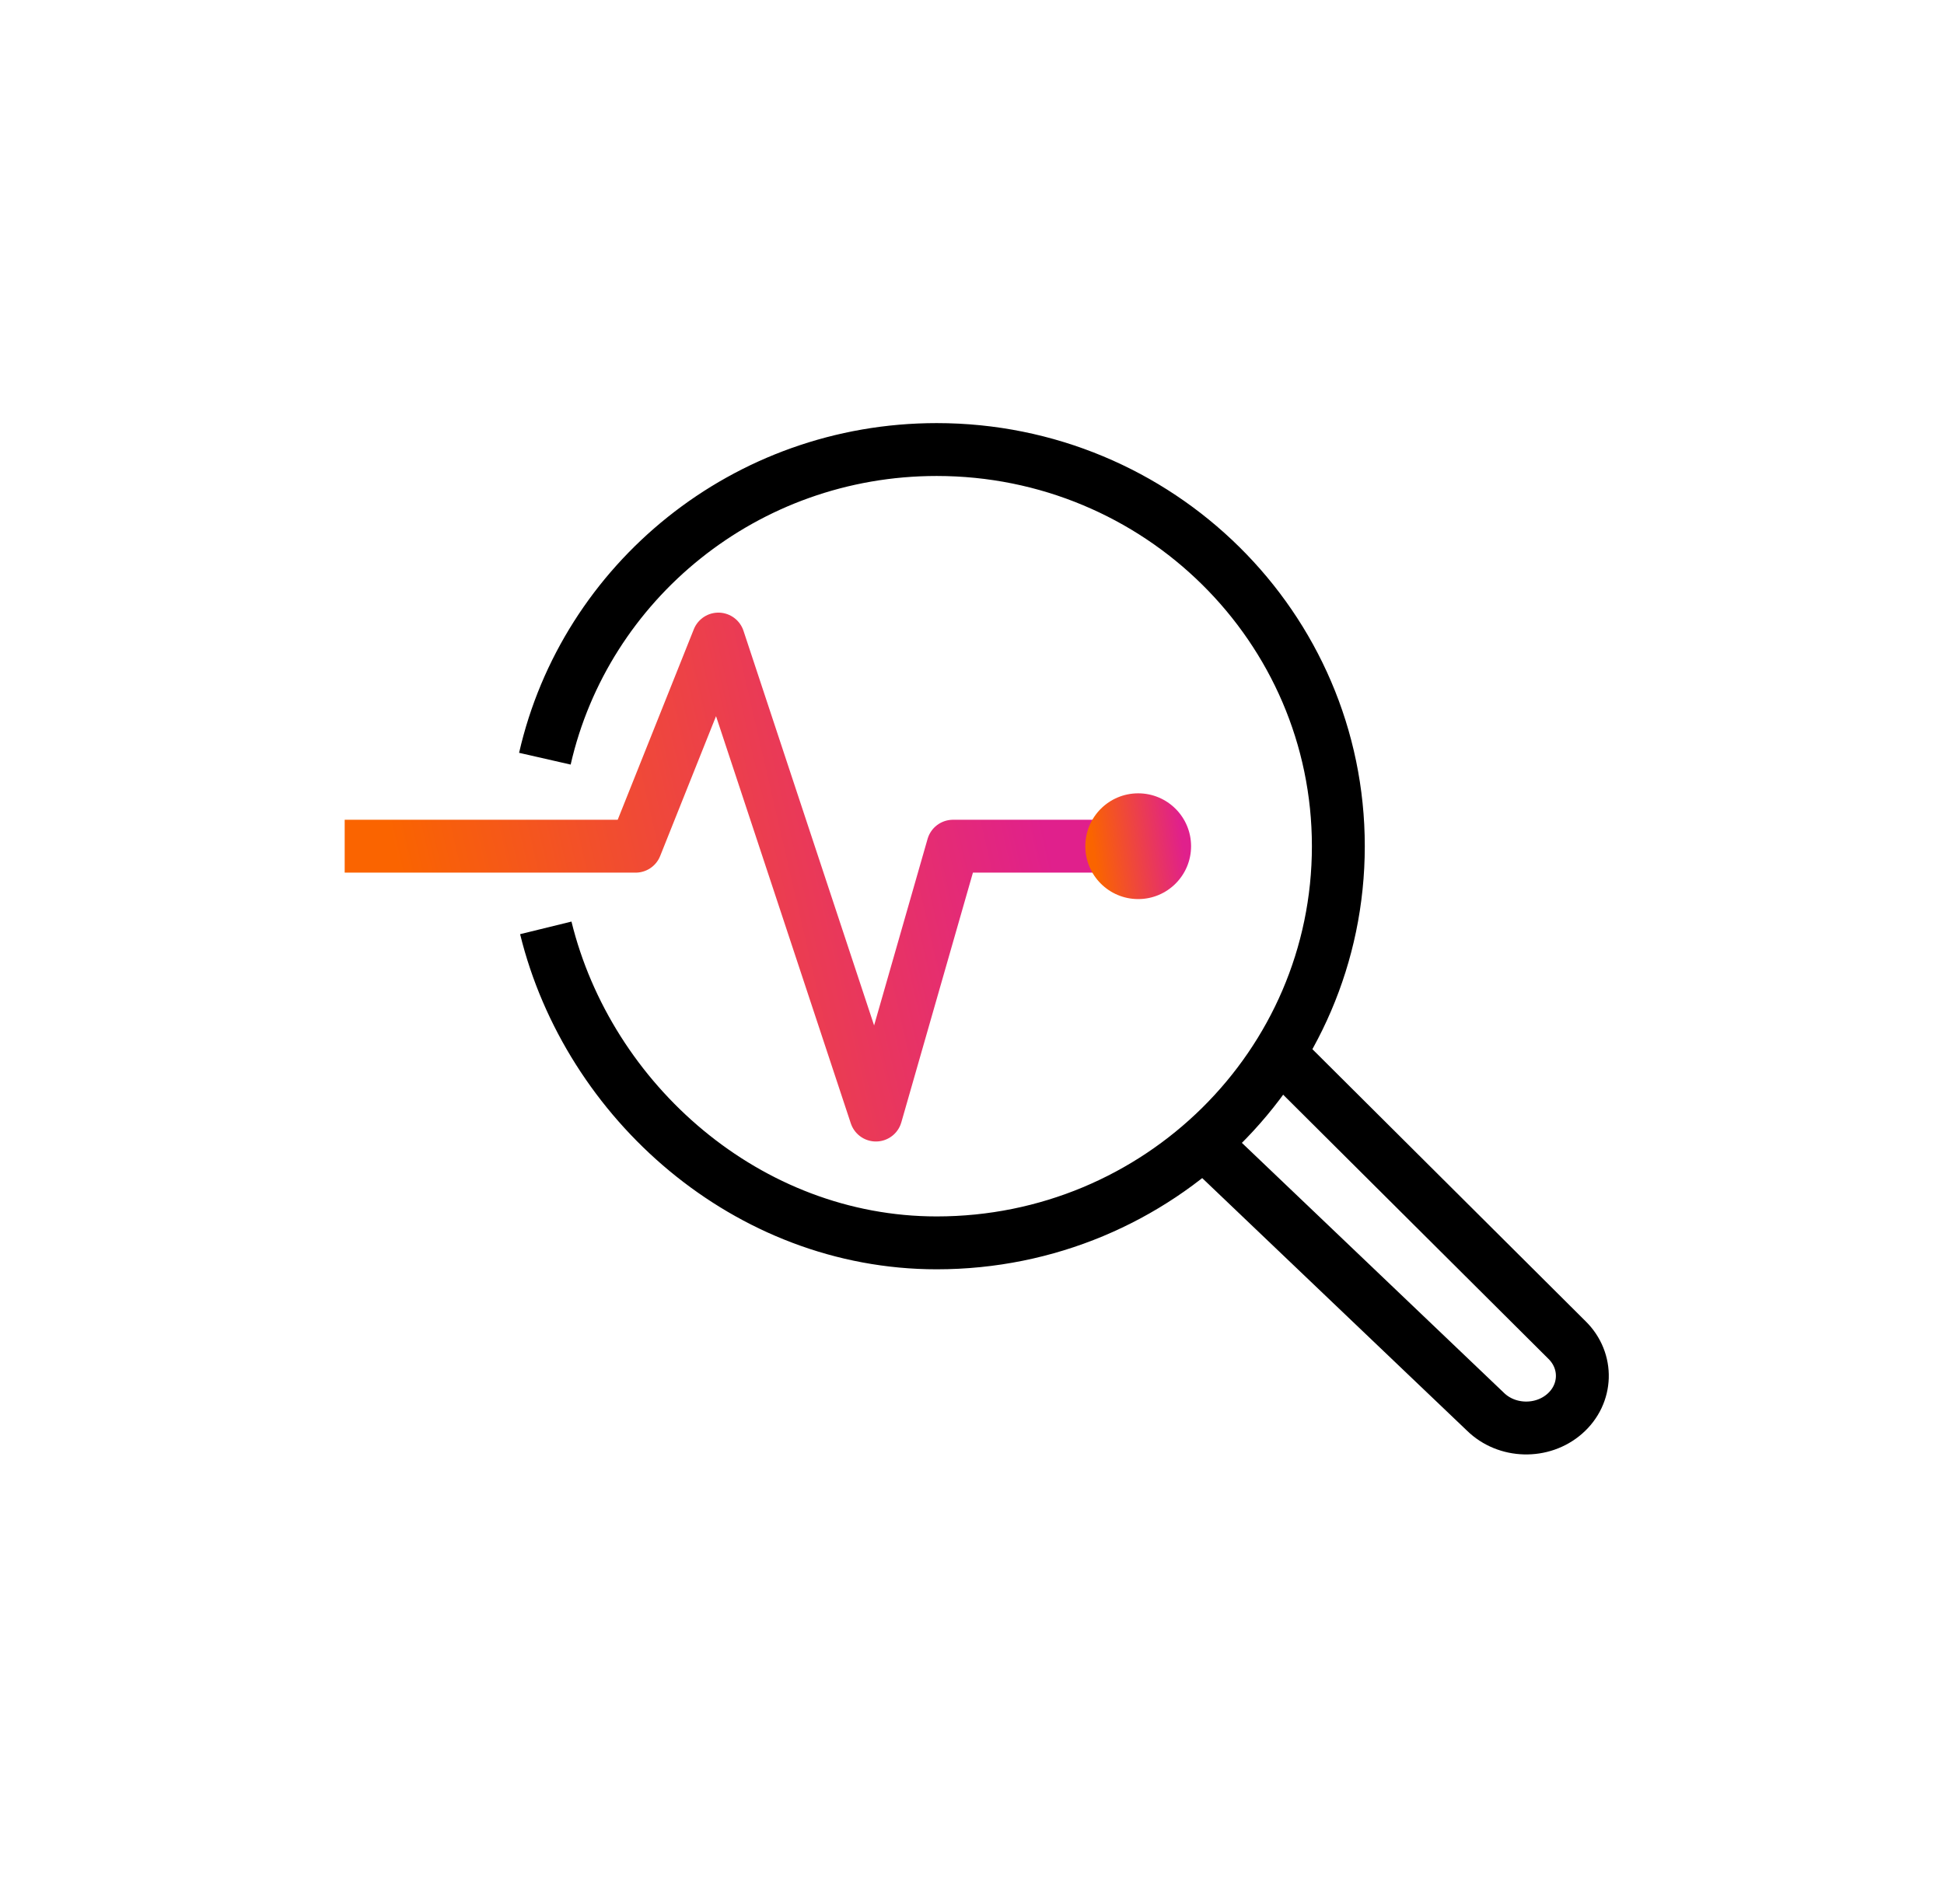 <?xml version="1.0" encoding="UTF-8"?>
<svg xmlns="http://www.w3.org/2000/svg" width="49" height="48" viewBox="0 0 49 48" fill="none">
  <path d="M13.734 19.127C14.751 14.666 18.786 11.333 23.61 11.333C29.201 11.333 33.734 15.811 33.734 21.333C33.734 26.856 29.201 31.333 23.61 31.333C18.843 31.333 14.832 27.774 13.757 23.392" stroke="black" stroke-width="1.333" stroke-linejoin="round"></path>
  <path d="M28.021 21.333H24.021L22.078 28.111L18.107 16.111L16.021 21.333H8.688" stroke="url(#paint0_linear_4144_22147)" stroke-width="1.333" stroke-linejoin="round"></path>
  <path d="M32.353 26.667L39.497 33.782C40.035 34.31 40.009 35.143 39.441 35.641C38.873 36.14 37.977 36.116 37.441 35.589L30.551 29.016" stroke="black" stroke-width="1.333" stroke-linejoin="round"></path>
  <circle cx="28.689" cy="21.333" r="1.333" fill="url(#paint1_linear_4144_22147)"></circle>
  <defs>
    <linearGradient id="paint0_linear_4144_22147" x1="28.021" y1="28.111" x2="12.31" y2="31.75" gradientUnits="userSpaceOnUse">
      <stop stop-color="#E0208C"></stop>
      <stop offset="1" stop-color="#FA6400"></stop>
    </linearGradient>
    <linearGradient id="paint1_linear_4144_22147" x1="30.022" y1="22.667" x2="27.785" y2="22.988" gradientUnits="userSpaceOnUse">
      <stop stop-color="#E0208C"></stop>
      <stop offset="1" stop-color="#FA6400"></stop>
    </linearGradient>
  </defs>
</svg>
